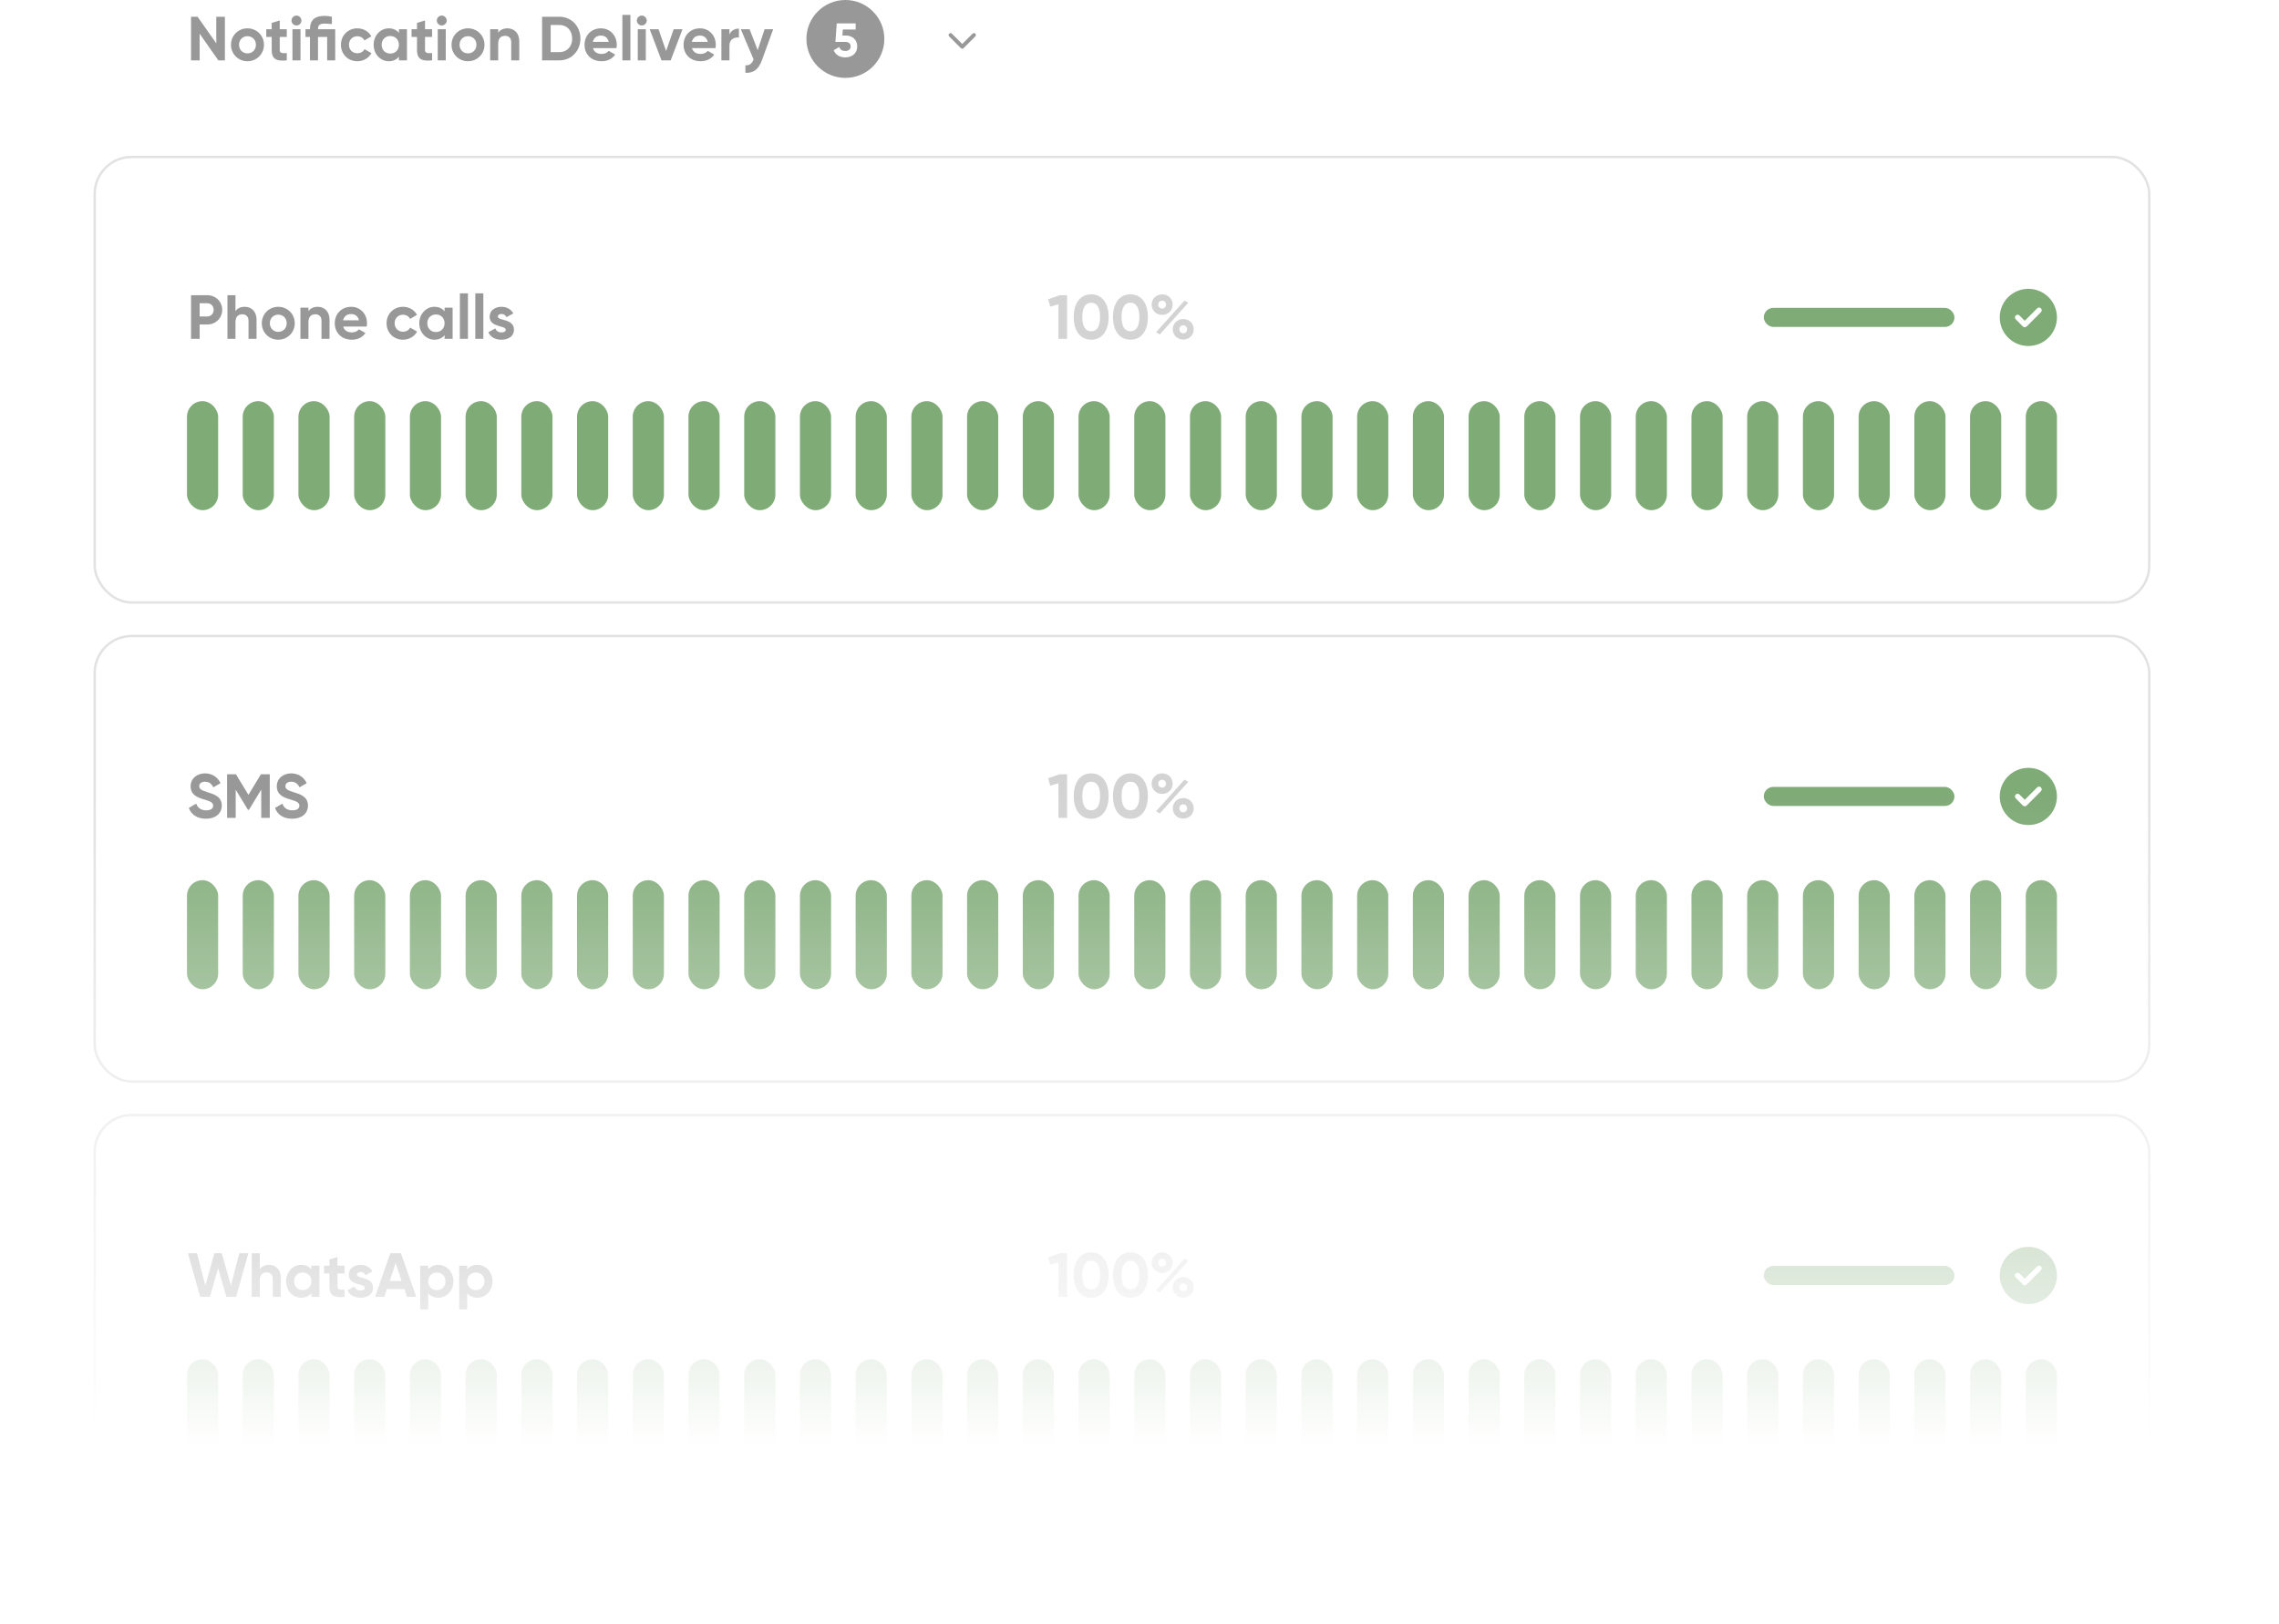 <svg width="585" height="417" viewBox="0 0 585 417" fill="none" xmlns="http://www.w3.org/2000/svg">
<g opacity="0.72">
<g filter="url(#filter0_d_249_2126)">
<rect x="24" y="36" width="528" height="115" rx="9.789" fill="white"/>
<rect x="24.306" y="36.306" width="527.388" height="114.388" rx="9.483" stroke="black" stroke-opacity="0.16" stroke-width="0.612"/>
<rect x="48" y="99" width="8" height="28" rx="4" fill="#4E8A43"/>
<rect x="62.303" y="99" width="8" height="28" rx="4" fill="#4E8A43"/>
<rect x="76.606" y="99" width="8" height="28" rx="4" fill="#4E8A43"/>
<rect x="90.909" y="99" width="8" height="28" rx="4" fill="#4E8A43"/>
<rect x="105.212" y="99" width="8" height="28" rx="4" fill="#4E8A43"/>
<rect x="119.515" y="99" width="8" height="28" rx="4" fill="#4E8A43"/>
<rect x="133.818" y="99" width="8" height="28" rx="4" fill="#4E8A43"/>
<rect x="148.121" y="99" width="8" height="28" rx="4" fill="#4E8A43"/>
<rect x="162.424" y="99" width="8" height="28" rx="4" fill="#4E8A43"/>
<rect x="176.727" y="99" width="8" height="28" rx="4" fill="#4E8A43"/>
<rect x="191.03" y="99" width="8" height="28" rx="4" fill="#4E8A43"/>
<rect x="205.333" y="99" width="8" height="28" rx="4" fill="#4E8A43"/>
<rect x="219.636" y="99" width="8" height="28" rx="4" fill="#4E8A43"/>
<rect x="233.939" y="99" width="8" height="28" rx="4" fill="#4E8A43"/>
<rect x="248.242" y="99" width="8" height="28" rx="4" fill="#4E8A43"/>
<rect x="262.545" y="99" width="8" height="28" rx="4" fill="#4E8A43"/>
<rect x="276.848" y="99" width="8" height="28" rx="4" fill="#4E8A43"/>
<rect x="291.151" y="99" width="8" height="28" rx="4" fill="#4E8A43"/>
<rect x="305.454" y="99" width="8" height="28" rx="4" fill="#4E8A43"/>
<rect x="319.758" y="99" width="8" height="28" rx="4" fill="#4E8A43"/>
<rect x="334.061" y="99" width="8" height="28" rx="4" fill="#4E8A43"/>
<rect x="348.364" y="99" width="8" height="28" rx="4" fill="#4E8A43"/>
<rect x="362.667" y="99" width="8" height="28" rx="4" fill="#4E8A43"/>
<rect x="376.97" y="99" width="8" height="28" rx="4" fill="#4E8A43"/>
<rect x="391.273" y="99" width="8" height="28" rx="4" fill="#4E8A43"/>
<rect x="405.576" y="99" width="8" height="28" rx="4" fill="#4E8A43"/>
<rect x="419.879" y="99" width="8" height="28" rx="4" fill="#4E8A43"/>
<rect x="434.182" y="99" width="8" height="28" rx="4" fill="#4E8A43"/>
<rect x="448.485" y="99" width="8" height="28" rx="4" fill="#4E8A43"/>
<rect x="462.788" y="99" width="8" height="28" rx="4" fill="#4E8A43"/>
<rect x="477.091" y="99" width="8" height="28" rx="4" fill="#4E8A43"/>
<rect x="491.394" y="99" width="8" height="28" rx="4" fill="#4E8A43"/>
<rect x="505.697" y="99" width="8" height="28" rx="4" fill="#4E8A43"/>
<rect x="520" y="99" width="8" height="28" rx="4" fill="#4E8A43"/>
<path d="M53.216 71.8C55.376 71.8 57.04 73.464 57.04 75.56C57.04 77.656 55.376 79.32 53.216 79.32H51.248V83H49.04V71.8H53.216ZM53.216 77.256C54.16 77.256 54.848 76.52 54.848 75.56C54.848 74.584 54.16 73.864 53.216 73.864H51.248V77.256H53.216Z" fill="black" fill-opacity="0.56"/>
<path d="M62.83 74.776C64.525 74.776 65.853 75.96 65.853 78.088V83H63.789V78.344C63.789 77.256 63.133 76.696 62.206 76.696C61.197 76.696 60.446 77.288 60.446 78.68V83H58.382V71.8H60.446V75.896C60.925 75.176 61.758 74.776 62.83 74.776Z" fill="black" fill-opacity="0.56"/>
<path d="M71.424 83.224C69.072 83.224 67.2 81.384 67.2 79C67.2 76.616 69.072 74.776 71.424 74.776C73.776 74.776 75.664 76.616 75.664 79C75.664 81.384 73.776 83.224 71.424 83.224ZM71.424 81.208C72.656 81.208 73.6 80.296 73.6 79C73.6 77.704 72.656 76.792 71.424 76.792C70.208 76.792 69.264 77.704 69.264 79C69.264 80.296 70.208 81.208 71.424 81.208Z" fill="black" fill-opacity="0.56"/>
<path d="M81.564 74.776C83.26 74.776 84.588 75.96 84.588 78.088V83H82.524V78.344C82.524 77.256 81.868 76.696 80.94 76.696C79.932 76.696 79.18 77.288 79.18 78.68V83H77.116V75H79.18V75.896C79.66 75.176 80.492 74.776 81.564 74.776Z" fill="black" fill-opacity="0.56"/>
<path d="M88.094 79.848C88.382 80.904 89.262 81.352 90.35 81.352C91.15 81.352 91.79 81.016 92.142 80.552L93.806 81.512C93.054 82.6 91.854 83.224 90.318 83.224C87.63 83.224 85.934 81.384 85.934 79C85.934 76.616 87.646 74.776 90.158 74.776C92.526 74.776 94.206 76.648 94.206 79C94.206 79.304 94.174 79.576 94.126 79.848H88.094ZM88.062 78.248H92.142C91.886 77.096 91.022 76.632 90.158 76.632C89.054 76.632 88.302 77.224 88.062 78.248Z" fill="black" fill-opacity="0.56"/>
<path d="M103.455 83.224C101.023 83.224 99.231 81.384 99.231 79C99.231 76.616 101.023 74.776 103.455 74.776C105.023 74.776 106.383 75.608 107.039 76.84L105.263 77.88C104.943 77.224 104.255 76.808 103.439 76.808C102.207 76.808 101.295 77.72 101.295 79C101.295 80.264 102.207 81.176 103.439 81.176C104.271 81.176 104.959 80.776 105.279 80.12L107.071 81.144C106.383 82.392 105.023 83.224 103.455 83.224Z" fill="black" fill-opacity="0.56"/>
<path d="M114.118 75H116.182V83H114.118V82.056C113.542 82.776 112.678 83.224 111.51 83.224C109.382 83.224 107.622 81.384 107.622 79C107.622 76.616 109.382 74.776 111.51 74.776C112.678 74.776 113.542 75.224 114.118 75.944V75ZM111.894 81.256C113.174 81.256 114.118 80.344 114.118 79C114.118 77.656 113.174 76.744 111.894 76.744C110.63 76.744 109.686 77.656 109.686 79C109.686 80.344 110.63 81.256 111.894 81.256Z" fill="black" fill-opacity="0.56"/>
<path d="M118.053 83V71.32H120.117V83H118.053Z" fill="black" fill-opacity="0.56"/>
<path d="M122.007 83V71.32H124.071V83H122.007Z" fill="black" fill-opacity="0.56"/>
<path d="M127.801 77.272C127.801 78.456 131.929 77.72 131.929 80.664C131.929 82.392 130.425 83.224 128.713 83.224C127.113 83.224 125.929 82.552 125.353 81.32L127.145 80.312C127.369 80.968 127.913 81.352 128.713 81.352C129.369 81.352 129.817 81.128 129.817 80.664C129.817 79.496 125.689 80.136 125.689 77.32C125.689 75.688 127.081 74.776 128.729 74.776C130.025 74.776 131.145 75.368 131.769 76.472L130.009 77.432C129.769 76.92 129.321 76.616 128.729 76.616C128.217 76.616 127.801 76.84 127.801 77.272Z" fill="black" fill-opacity="0.56"/>
<path d="M271.987 71.8H273.907V83H271.699V74.136L269.587 74.728L269.043 72.84L271.987 71.8Z" fill="black" fill-opacity="0.24"/>
<path d="M280.095 83.224C277.247 83.224 275.615 80.856 275.615 77.4C275.615 73.944 277.247 71.576 280.095 71.576C282.959 71.576 284.575 73.944 284.575 77.4C284.575 80.856 282.959 83.224 280.095 83.224ZM280.095 81.064C281.599 81.064 282.383 79.768 282.383 77.4C282.383 75.032 281.599 73.72 280.095 73.72C278.591 73.72 277.823 75.032 277.823 77.4C277.823 79.768 278.591 81.064 280.095 81.064Z" fill="black" fill-opacity="0.24"/>
<path d="M290.173 83.224C287.325 83.224 285.693 80.856 285.693 77.4C285.693 73.944 287.325 71.576 290.173 71.576C293.037 71.576 294.653 73.944 294.653 77.4C294.653 80.856 293.037 83.224 290.173 83.224ZM290.173 81.064C291.677 81.064 292.461 79.768 292.461 77.4C292.461 75.032 291.677 73.72 290.173 73.72C288.669 73.72 287.901 75.032 287.901 77.4C287.901 79.768 288.669 81.064 290.173 81.064Z" fill="black" fill-opacity="0.24"/>
<path d="M298.322 76.856C296.77 76.856 295.618 75.688 295.618 74.216C295.618 72.76 296.77 71.576 298.322 71.576C299.858 71.576 301.01 72.728 301.01 74.216C301.01 75.688 299.874 76.856 298.322 76.856ZM296.754 81.304L304.05 73.192L305.026 73.736L297.714 81.864L296.754 81.304ZM298.306 75.24C298.898 75.24 299.314 74.776 299.314 74.216C299.314 73.656 298.898 73.208 298.306 73.208C297.73 73.208 297.314 73.656 297.314 74.216C297.314 74.792 297.73 75.24 298.306 75.24ZM303.73 83.192C302.178 83.192 301.042 82.008 301.042 80.552C301.042 79.096 302.178 77.912 303.73 77.912C305.282 77.912 306.418 79.096 306.418 80.552C306.418 82.008 305.282 83.192 303.73 83.192ZM303.73 81.576C304.322 81.576 304.722 81.096 304.722 80.552C304.722 79.976 304.322 79.528 303.73 79.528C303.138 79.528 302.738 79.976 302.738 80.552C302.738 81.128 303.138 81.576 303.73 81.576Z" fill="black" fill-opacity="0.24"/>
<rect x="452.748" y="75.053" width="48.944" height="4.894" rx="2.447" fill="#4E8A43"/>
<path d="M520.658 84.842C524.713 84.842 528 81.555 528 77.5C528 73.445 524.713 70.158 520.658 70.158C516.603 70.158 513.317 73.445 513.317 77.5C513.317 81.555 516.603 84.842 520.658 84.842ZM523.899 76.152L520.228 79.823C519.959 80.093 519.523 80.093 519.256 79.823L517.421 77.987C517.151 77.718 517.151 77.282 517.421 77.015C517.69 76.749 518.126 76.746 518.393 77.015L519.741 78.363L522.924 75.177C523.193 74.907 523.629 74.907 523.896 75.177C524.163 75.447 524.166 75.882 523.896 76.149L523.899 76.152Z" fill="#4E8A43"/>
</g>
<g filter="url(#filter1_d_249_2126)">
<rect x="24" y="159" width="528" height="115" rx="9.789" fill="white"/>
<rect x="24.306" y="159.306" width="527.388" height="114.388" rx="9.483" stroke="black" stroke-opacity="0.16" stroke-width="0.612"/>
<rect x="48" y="222" width="8" height="28" rx="4" fill="#4E8A43"/>
<rect x="62.303" y="222" width="8" height="28" rx="4" fill="#4E8A43"/>
<rect x="76.606" y="222" width="8" height="28" rx="4" fill="#4E8A43"/>
<rect x="90.909" y="222" width="8" height="28" rx="4" fill="#4E8A43"/>
<rect x="105.212" y="222" width="8" height="28" rx="4" fill="#4E8A43"/>
<rect x="119.515" y="222" width="8" height="28" rx="4" fill="#4E8A43"/>
<rect x="133.818" y="222" width="8" height="28" rx="4" fill="#4E8A43"/>
<rect x="148.121" y="222" width="8" height="28" rx="4" fill="#4E8A43"/>
<rect x="162.424" y="222" width="8" height="28" rx="4" fill="#4E8A43"/>
<rect x="176.727" y="222" width="8" height="28" rx="4" fill="#4E8A43"/>
<rect x="191.03" y="222" width="8" height="28" rx="4" fill="#4E8A43"/>
<rect x="205.333" y="222" width="8" height="28" rx="4" fill="#4E8A43"/>
<rect x="219.636" y="222" width="8" height="28" rx="4" fill="#4E8A43"/>
<rect x="233.939" y="222" width="8" height="28" rx="4" fill="#4E8A43"/>
<rect x="248.242" y="222" width="8" height="28" rx="4" fill="#4E8A43"/>
<rect x="262.545" y="222" width="8" height="28" rx="4" fill="#4E8A43"/>
<rect x="276.848" y="222" width="8" height="28" rx="4" fill="#4E8A43"/>
<rect x="291.151" y="222" width="8" height="28" rx="4" fill="#4E8A43"/>
<rect x="305.454" y="222" width="8" height="28" rx="4" fill="#4E8A43"/>
<rect x="319.758" y="222" width="8" height="28" rx="4" fill="#4E8A43"/>
<rect x="334.061" y="222" width="8" height="28" rx="4" fill="#4E8A43"/>
<rect x="348.364" y="222" width="8" height="28" rx="4" fill="#4E8A43"/>
<rect x="362.667" y="222" width="8" height="28" rx="4" fill="#4E8A43"/>
<rect x="376.97" y="222" width="8" height="28" rx="4" fill="#4E8A43"/>
<rect x="391.273" y="222" width="8" height="28" rx="4" fill="#4E8A43"/>
<rect x="405.576" y="222" width="8" height="28" rx="4" fill="#4E8A43"/>
<rect x="419.879" y="222" width="8" height="28" rx="4" fill="#4E8A43"/>
<rect x="434.182" y="222" width="8" height="28" rx="4" fill="#4E8A43"/>
<rect x="448.485" y="222" width="8" height="28" rx="4" fill="#4E8A43"/>
<rect x="462.788" y="222" width="8" height="28" rx="4" fill="#4E8A43"/>
<rect x="477.091" y="222" width="8" height="28" rx="4" fill="#4E8A43"/>
<rect x="491.394" y="222" width="8" height="28" rx="4" fill="#4E8A43"/>
<rect x="505.697" y="222" width="8" height="28" rx="4" fill="#4E8A43"/>
<rect x="520" y="222" width="8" height="28" rx="4" fill="#4E8A43"/>
<path d="M52.864 206.224C50.576 206.224 49.072 205.12 48.464 203.456L50.352 202.352C50.752 203.392 51.536 204.064 52.928 204.064C54.256 204.064 54.72 203.504 54.72 202.88C54.72 202.048 53.968 201.728 52.304 201.248C50.592 200.752 48.928 200.032 48.928 197.904C48.928 195.792 50.688 194.576 52.608 194.576C54.448 194.576 55.856 195.52 56.608 197.088L54.752 198.16C54.352 197.312 53.744 196.72 52.608 196.72C51.68 196.72 51.136 197.2 51.136 197.84C51.136 198.528 51.568 198.896 53.264 199.408C55.04 199.968 56.928 200.56 56.928 202.848C56.928 204.944 55.248 206.224 52.864 206.224ZM69.25 194.8V206H67.058V198.736L63.906 203.936H63.65L60.498 198.752V206H58.29V194.8H60.562L63.778 200.096L66.978 194.8H69.25ZM74.989 206.224C72.701 206.224 71.197 205.12 70.589 203.456L72.477 202.352C72.877 203.392 73.661 204.064 75.053 204.064C76.381 204.064 76.845 203.504 76.845 202.88C76.845 202.048 76.093 201.728 74.429 201.248C72.717 200.752 71.053 200.032 71.053 197.904C71.053 195.792 72.813 194.576 74.733 194.576C76.573 194.576 77.981 195.52 78.733 197.088L76.877 198.16C76.477 197.312 75.869 196.72 74.733 196.72C73.805 196.72 73.261 197.2 73.261 197.84C73.261 198.528 73.693 198.896 75.389 199.408C77.165 199.968 79.053 200.56 79.053 202.848C79.053 204.944 77.373 206.224 74.989 206.224Z" fill="black" fill-opacity="0.56"/>
<path d="M271.987 194.8H273.907V206H271.699V197.136L269.587 197.728L269.043 195.84L271.987 194.8ZM280.095 206.224C277.247 206.224 275.615 203.856 275.615 200.4C275.615 196.944 277.247 194.576 280.095 194.576C282.959 194.576 284.575 196.944 284.575 200.4C284.575 203.856 282.959 206.224 280.095 206.224ZM280.095 204.064C281.599 204.064 282.383 202.768 282.383 200.4C282.383 198.032 281.599 196.72 280.095 196.72C278.591 196.72 277.823 198.032 277.823 200.4C277.823 202.768 278.591 204.064 280.095 204.064ZM290.173 206.224C287.325 206.224 285.693 203.856 285.693 200.4C285.693 196.944 287.325 194.576 290.173 194.576C293.037 194.576 294.653 196.944 294.653 200.4C294.653 203.856 293.037 206.224 290.173 206.224ZM290.173 204.064C291.677 204.064 292.461 202.768 292.461 200.4C292.461 198.032 291.677 196.72 290.173 196.72C288.669 196.72 287.901 198.032 287.901 200.4C287.901 202.768 288.669 204.064 290.173 204.064ZM298.322 199.856C296.77 199.856 295.618 198.688 295.618 197.216C295.618 195.76 296.77 194.576 298.322 194.576C299.858 194.576 301.01 195.728 301.01 197.216C301.01 198.688 299.874 199.856 298.322 199.856ZM296.754 204.304L304.05 196.192L305.026 196.736L297.714 204.864L296.754 204.304ZM298.306 198.24C298.898 198.24 299.314 197.776 299.314 197.216C299.314 196.656 298.898 196.208 298.306 196.208C297.73 196.208 297.314 196.656 297.314 197.216C297.314 197.792 297.73 198.24 298.306 198.24ZM303.73 206.192C302.178 206.192 301.042 205.008 301.042 203.552C301.042 202.096 302.178 200.912 303.73 200.912C305.282 200.912 306.418 202.096 306.418 203.552C306.418 205.008 305.282 206.192 303.73 206.192ZM303.73 204.576C304.322 204.576 304.722 204.096 304.722 203.552C304.722 202.976 304.322 202.528 303.73 202.528C303.138 202.528 302.738 202.976 302.738 203.552C302.738 204.128 303.138 204.576 303.73 204.576Z" fill="black" fill-opacity="0.24"/>
<rect x="452.748" y="198.053" width="48.944" height="4.894" rx="2.447" fill="#4E8A43"/>
<path d="M520.658 207.842C524.713 207.842 528 204.555 528 200.5C528 196.445 524.713 193.158 520.658 193.158C516.603 193.158 513.317 196.445 513.317 200.5C513.317 204.555 516.603 207.842 520.658 207.842ZM523.899 199.152L520.228 202.823C519.959 203.093 519.523 203.093 519.256 202.823L517.421 200.988C517.151 200.718 517.151 200.282 517.421 200.015C517.69 199.749 518.126 199.746 518.393 200.015L519.741 201.363L522.924 198.177C523.193 197.907 523.629 197.907 523.896 198.177C524.163 198.447 524.166 198.883 523.896 199.149L523.899 199.152Z" fill="#4E8A43"/>
</g>
<g filter="url(#filter2_d_249_2126)">
<rect x="24" y="282" width="528" height="115" rx="9.789" fill="white"/>
<rect x="24.306" y="282.306" width="527.388" height="114.388" rx="9.483" stroke="black" stroke-opacity="0.16" stroke-width="0.612"/>
<rect x="48" y="345" width="8" height="28" rx="4" fill="#4E8A43"/>
<rect x="62.303" y="345" width="8" height="28" rx="4" fill="#4E8A43"/>
<rect x="76.606" y="345" width="8" height="28" rx="4" fill="#4E8A43"/>
<rect x="90.909" y="345" width="8" height="28" rx="4" fill="#4E8A43"/>
<rect x="105.212" y="345" width="8" height="28" rx="4" fill="#4E8A43"/>
<rect x="119.515" y="345" width="8" height="28" rx="4" fill="#4E8A43"/>
<rect x="133.818" y="345" width="8" height="28" rx="4" fill="#4E8A43"/>
<rect x="148.121" y="345" width="8" height="28" rx="4" fill="#4E8A43"/>
<rect x="162.424" y="345" width="8" height="28" rx="4" fill="#4E8A43"/>
<rect x="176.727" y="345" width="8" height="28" rx="4" fill="#4E8A43"/>
<rect x="191.03" y="345" width="8" height="28" rx="4" fill="#4E8A43"/>
<rect x="205.333" y="345" width="8" height="28" rx="4" fill="#4E8A43"/>
<rect x="219.636" y="345" width="8" height="28" rx="4" fill="#4E8A43"/>
<rect x="233.939" y="345" width="8" height="28" rx="4" fill="#4E8A43"/>
<rect x="248.242" y="345" width="8" height="28" rx="4" fill="#4E8A43"/>
<rect x="262.545" y="345" width="8" height="28" rx="4" fill="#4E8A43"/>
<rect x="276.848" y="345" width="8" height="28" rx="4" fill="#4E8A43"/>
<rect x="291.151" y="345" width="8" height="28" rx="4" fill="#4E8A43"/>
<rect x="305.454" y="345" width="8" height="28" rx="4" fill="#4E8A43"/>
<rect x="319.758" y="345" width="8" height="28" rx="4" fill="#4E8A43"/>
<rect x="334.061" y="345" width="8" height="28" rx="4" fill="#4E8A43"/>
<rect x="348.364" y="345" width="8" height="28" rx="4" fill="#4E8A43"/>
<rect x="362.667" y="345" width="8" height="28" rx="4" fill="#4E8A43"/>
<rect x="376.97" y="345" width="8" height="28" rx="4" fill="#4E8A43"/>
<rect x="391.273" y="345" width="8" height="28" rx="4" fill="#4E8A43"/>
<rect x="405.576" y="345" width="8" height="28" rx="4" fill="#4E8A43"/>
<rect x="419.879" y="345" width="8" height="28" rx="4" fill="#4E8A43"/>
<rect x="434.182" y="345" width="8" height="28" rx="4" fill="#4E8A43"/>
<rect x="448.485" y="345" width="8" height="28" rx="4" fill="#4E8A43"/>
<rect x="462.788" y="345" width="8" height="28" rx="4" fill="#4E8A43"/>
<rect x="477.091" y="345" width="8" height="28" rx="4" fill="#4E8A43"/>
<rect x="491.394" y="345" width="8" height="28" rx="4" fill="#4E8A43"/>
<rect x="505.697" y="345" width="8" height="28" rx="4" fill="#4E8A43"/>
<rect x="520" y="345" width="8" height="28" rx="4" fill="#4E8A43"/>
<path d="M51.376 329L48.24 317.8H50.56L52.704 326.104L55.04 317.8H56.928L59.28 326.104L61.424 317.8H63.744L60.608 329H58.096L55.984 321.608L53.888 329H51.376ZM69.064 320.776C70.76 320.776 72.088 321.96 72.088 324.088V329H70.024V324.344C70.024 323.256 69.368 322.696 68.44 322.696C67.432 322.696 66.68 323.288 66.68 324.68V329H64.616V317.8H66.68V321.896C67.16 321.176 67.992 320.776 69.064 320.776ZM79.93 321H81.994V329H79.93V328.056C79.354 328.776 78.49 329.224 77.322 329.224C75.194 329.224 73.434 327.384 73.434 325C73.434 322.616 75.194 320.776 77.322 320.776C78.49 320.776 79.354 321.224 79.93 321.944V321ZM77.706 327.256C78.986 327.256 79.93 326.344 79.93 325C79.93 323.656 78.986 322.744 77.706 322.744C76.442 322.744 75.498 323.656 75.498 325C75.498 326.344 76.442 327.256 77.706 327.256ZM88.442 322.984H86.634V326.312C86.634 327.176 87.258 327.192 88.442 327.128V329C85.546 329.32 84.57 328.472 84.57 326.312V322.984H83.178V321H84.57V319.384L86.634 318.76V321H88.442V322.984ZM91.629 323.272C91.629 324.456 95.757 323.72 95.757 326.664C95.757 328.392 94.253 329.224 92.541 329.224C90.941 329.224 89.757 328.552 89.181 327.32L90.973 326.312C91.197 326.968 91.741 327.352 92.541 327.352C93.197 327.352 93.645 327.128 93.645 326.664C93.645 325.496 89.517 326.136 89.517 323.32C89.517 321.688 90.909 320.776 92.557 320.776C93.853 320.776 94.973 321.368 95.597 322.472L93.837 323.432C93.597 322.92 93.149 322.616 92.557 322.616C92.045 322.616 91.629 322.84 91.629 323.272ZM104.459 329L103.787 326.984H99.323L98.651 329H96.267L100.187 317.8H102.923L106.859 329H104.459ZM100.027 324.92H103.099L101.563 320.344L100.027 324.92ZM112.506 320.776C114.65 320.776 116.41 322.616 116.41 325C116.41 327.384 114.65 329.224 112.506 329.224C111.338 329.224 110.49 328.792 109.914 328.056V332.2H107.85V321H109.914V321.944C110.49 321.208 111.338 320.776 112.506 320.776ZM112.122 327.256C113.402 327.256 114.346 326.344 114.346 325C114.346 323.656 113.402 322.744 112.122 322.744C110.858 322.744 109.914 323.656 109.914 325C109.914 326.344 110.858 327.256 112.122 327.256ZM122.522 320.776C124.666 320.776 126.426 322.616 126.426 325C126.426 327.384 124.666 329.224 122.522 329.224C121.354 329.224 120.506 328.792 119.93 328.056V332.2H117.866V321H119.93V321.944C120.506 321.208 121.354 320.776 122.522 320.776ZM122.138 327.256C123.418 327.256 124.362 326.344 124.362 325C124.362 323.656 123.418 322.744 122.138 322.744C120.874 322.744 119.93 323.656 119.93 325C119.93 326.344 120.874 327.256 122.138 327.256Z" fill="black" fill-opacity="0.56"/>
<path d="M271.987 317.8H273.907V329H271.699V320.136L269.587 320.728L269.043 318.84L271.987 317.8ZM280.095 329.224C277.247 329.224 275.615 326.856 275.615 323.4C275.615 319.944 277.247 317.576 280.095 317.576C282.959 317.576 284.575 319.944 284.575 323.4C284.575 326.856 282.959 329.224 280.095 329.224ZM280.095 327.064C281.599 327.064 282.383 325.768 282.383 323.4C282.383 321.032 281.599 319.72 280.095 319.72C278.591 319.72 277.823 321.032 277.823 323.4C277.823 325.768 278.591 327.064 280.095 327.064ZM290.173 329.224C287.325 329.224 285.693 326.856 285.693 323.4C285.693 319.944 287.325 317.576 290.173 317.576C293.037 317.576 294.653 319.944 294.653 323.4C294.653 326.856 293.037 329.224 290.173 329.224ZM290.173 327.064C291.677 327.064 292.461 325.768 292.461 323.4C292.461 321.032 291.677 319.72 290.173 319.72C288.669 319.72 287.901 321.032 287.901 323.4C287.901 325.768 288.669 327.064 290.173 327.064ZM298.322 322.856C296.77 322.856 295.618 321.688 295.618 320.216C295.618 318.76 296.77 317.576 298.322 317.576C299.858 317.576 301.01 318.728 301.01 320.216C301.01 321.688 299.874 322.856 298.322 322.856ZM296.754 327.304L304.05 319.192L305.026 319.736L297.714 327.864L296.754 327.304ZM298.306 321.24C298.898 321.24 299.314 320.776 299.314 320.216C299.314 319.656 298.898 319.208 298.306 319.208C297.73 319.208 297.314 319.656 297.314 320.216C297.314 320.792 297.73 321.24 298.306 321.24ZM303.73 329.192C302.178 329.192 301.042 328.008 301.042 326.552C301.042 325.096 302.178 323.912 303.73 323.912C305.282 323.912 306.418 325.096 306.418 326.552C306.418 328.008 305.282 329.192 303.73 329.192ZM303.73 327.576C304.322 327.576 304.722 327.096 304.722 326.552C304.722 325.976 304.322 325.528 303.73 325.528C303.138 325.528 302.738 325.976 302.738 326.552C302.738 327.128 303.138 327.576 303.73 327.576Z" fill="black" fill-opacity="0.24"/>
<rect x="452.748" y="321.053" width="48.944" height="4.894" rx="2.447" fill="#4E8A43"/>
<path d="M520.658 330.842C524.713 330.842 528 327.555 528 323.5C528 319.445 524.713 316.158 520.658 316.158C516.603 316.158 513.317 319.445 513.317 323.5C513.317 327.555 516.603 330.842 520.658 330.842ZM523.899 322.152L520.228 325.823C519.959 326.093 519.523 326.093 519.256 325.823L517.421 323.988C517.151 323.718 517.151 323.282 517.421 323.015C517.69 322.749 518.126 322.746 518.393 323.015L519.741 324.363L522.924 321.177C523.193 320.907 523.629 320.907 523.896 321.177C524.163 321.447 524.166 321.883 523.896 322.149L523.899 322.152Z" fill="#4E8A43"/>
</g>
<path d="M55.52 4.3H57.728V15.5H56.048L51.248 8.652V15.5H49.04V4.3H50.72L55.52 11.132V4.3ZM63.518 15.724C61.166 15.724 59.294 13.884 59.294 11.5C59.294 9.116 61.166 7.276 63.518 7.276C65.87 7.276 67.758 9.116 67.758 11.5C67.758 13.884 65.87 15.724 63.518 15.724ZM63.518 13.708C64.75 13.708 65.694 12.796 65.694 11.5C65.694 10.204 64.75 9.292 63.518 9.292C62.302 9.292 61.358 10.204 61.358 11.5C61.358 12.796 62.302 13.708 63.518 13.708ZM73.614 9.484H71.806V12.812C71.806 13.676 72.43 13.692 73.614 13.628V15.5C70.718 15.82 69.742 14.972 69.742 12.812V9.484H68.35V7.5H69.742V5.884L71.806 5.26V7.5H73.614V9.484ZM76.093 6.54C75.405 6.54 74.829 5.964 74.829 5.276C74.829 4.588 75.405 3.996 76.093 3.996C76.797 3.996 77.373 4.588 77.373 5.276C77.373 5.964 76.797 6.54 76.093 6.54ZM75.069 15.5V7.5H77.133V15.5H75.069ZM86.046 7.5V15.5H83.982V9.484H81.63V15.5H79.566V9.484H78.414V7.5H79.566V7.42C79.566 5.212 80.782 4.076 83.326 4.076C83.934 4.076 84.542 4.156 85.198 4.3V6.188C84.526 6.108 83.902 6.06 83.326 6.06C82.254 6.06 81.63 6.332 81.63 7.42V7.5H86.046ZM91.736 15.724C89.304 15.724 87.512 13.884 87.512 11.5C87.512 9.116 89.304 7.276 91.736 7.276C93.304 7.276 94.664 8.108 95.32 9.34L93.544 10.38C93.224 9.724 92.536 9.308 91.72 9.308C90.488 9.308 89.576 10.22 89.576 11.5C89.576 12.764 90.488 13.676 91.72 13.676C92.552 13.676 93.24 13.276 93.56 12.62L95.352 13.644C94.664 14.892 93.304 15.724 91.736 15.724ZM102.399 7.5H104.463V15.5H102.399V14.556C101.823 15.276 100.959 15.724 99.791 15.724C97.663 15.724 95.903 13.884 95.903 11.5C95.903 9.116 97.663 7.276 99.791 7.276C100.959 7.276 101.823 7.724 102.399 8.444V7.5ZM100.175 13.756C101.455 13.756 102.399 12.844 102.399 11.5C102.399 10.156 101.455 9.244 100.175 9.244C98.911 9.244 97.967 10.156 97.967 11.5C97.967 12.844 98.911 13.756 100.175 13.756ZM110.911 9.484H109.103V12.812C109.103 13.676 109.727 13.692 110.911 13.628V15.5C108.015 15.82 107.039 14.972 107.039 12.812V9.484H105.647V7.5H107.039V5.884L109.103 5.26V7.5H110.911V9.484ZM113.39 6.54C112.702 6.54 112.126 5.964 112.126 5.276C112.126 4.588 112.702 3.996 113.39 3.996C114.094 3.996 114.67 4.588 114.67 5.276C114.67 5.964 114.094 6.54 113.39 6.54ZM112.366 15.5V7.5H114.43V15.5H112.366ZM120.127 15.724C117.775 15.724 115.903 13.884 115.903 11.5C115.903 9.116 117.775 7.276 120.127 7.276C122.479 7.276 124.367 9.116 124.367 11.5C124.367 13.884 122.479 15.724 120.127 15.724ZM120.127 13.708C121.359 13.708 122.303 12.796 122.303 11.5C122.303 10.204 121.359 9.292 120.127 9.292C118.911 9.292 117.967 10.204 117.967 11.5C117.967 12.796 118.911 13.708 120.127 13.708ZM130.267 7.276C131.963 7.276 133.291 8.46 133.291 10.588V15.5H131.227V10.844C131.227 9.756 130.571 9.196 129.643 9.196C128.635 9.196 127.883 9.788 127.883 11.18V15.5H125.819V7.5H127.883V8.396C128.363 7.676 129.195 7.276 130.267 7.276ZM143.597 4.3C146.685 4.3 148.989 6.748 148.989 9.9C148.989 13.052 146.685 15.5 143.597 15.5H139.149V4.3H143.597ZM143.597 13.388C145.533 13.388 146.877 11.964 146.877 9.9C146.877 7.836 145.533 6.412 143.597 6.412H141.357V13.388H143.597ZM152.204 12.348C152.492 13.404 153.372 13.852 154.46 13.852C155.26 13.852 155.9 13.516 156.252 13.052L157.916 14.012C157.164 15.1 155.964 15.724 154.428 15.724C151.74 15.724 150.044 13.884 150.044 11.5C150.044 9.116 151.756 7.276 154.268 7.276C156.636 7.276 158.316 9.148 158.316 11.5C158.316 11.804 158.284 12.076 158.236 12.348H152.204ZM152.172 10.748H156.252C155.996 9.596 155.132 9.132 154.268 9.132C153.164 9.132 152.412 9.724 152.172 10.748ZM159.757 15.5V3.82H161.821V15.5H159.757ZM164.734 6.54C164.046 6.54 163.47 5.964 163.47 5.276C163.47 4.588 164.046 3.996 164.734 3.996C165.438 3.996 166.014 4.588 166.014 5.276C166.014 5.964 165.438 6.54 164.734 6.54ZM163.71 15.5V7.5H165.774V15.5H163.71ZM172.927 7.5H175.199L172.159 15.5H169.807L166.767 7.5H169.039L170.975 13.1L172.927 7.5ZM177.626 12.348C177.914 13.404 178.794 13.852 179.882 13.852C180.682 13.852 181.322 13.516 181.674 13.052L183.338 14.012C182.586 15.1 181.386 15.724 179.85 15.724C177.162 15.724 175.465 13.884 175.465 11.5C175.465 9.116 177.178 7.276 179.69 7.276C182.058 7.276 183.738 9.148 183.738 11.5C183.738 11.804 183.706 12.076 183.658 12.348H177.626ZM177.594 10.748H181.674C181.418 9.596 180.554 9.132 179.69 9.132C178.586 9.132 177.834 9.724 177.594 10.748ZM187.242 8.876C187.658 7.788 188.666 7.34 189.674 7.34V9.644C188.602 9.516 187.242 9.996 187.242 11.676V15.5H185.178V7.5H187.242V8.876ZM196.269 7.5H198.477L195.565 15.5C194.733 17.804 193.373 18.812 191.341 18.7V16.78C192.477 16.796 193.053 16.316 193.437 15.244L190.157 7.5H192.413L194.493 12.876L196.269 7.5Z" fill="black" fill-opacity="0.56"/>
<circle opacity="0.56" cx="217" cy="10" r="10" fill="black"/>
<path d="M217.12 9.12C218.686 9.12 220.045 10.087 220.045 11.922C220.045 13.758 218.601 14.737 216.986 14.737C215.652 14.737 214.489 14.149 214 12.901L215.444 12.057C215.652 12.718 216.129 13.085 216.986 13.085C217.867 13.085 218.356 12.62 218.356 11.922C218.356 11.237 217.867 10.76 217.035 10.76H214.441L214.783 6H219.641V7.578H216.349L216.239 9.12H217.12Z" fill="white"/>
<g opacity="0.56">
<path d="M246.647 12.353C246.842 12.548 247.159 12.548 247.355 12.353L250.355 9.353C250.55 9.158 250.55 8.841 250.355 8.645C250.159 8.45 249.842 8.45 249.647 8.645L247 11.292L244.353 8.647C244.158 8.452 243.841 8.452 243.645 8.647C243.45 8.842 243.45 9.159 243.645 9.355L246.645 12.355L246.647 12.353Z" fill="black"/>
</g>
<rect y="204" width="585" height="209" fill="url(#paint0_linear_249_2126)"/>
</g>
<defs>
<filter id="filter0_d_249_2126" x="8" y="24" width="560" height="147" filterUnits="userSpaceOnUse" color-interpolation-filters="sRGB">
<feFlood flood-opacity="0" result="BackgroundImageFix"/>
<feColorMatrix in="SourceAlpha" type="matrix" values="0 0 0 0 0 0 0 0 0 0 0 0 0 0 0 0 0 0 127 0" result="hardAlpha"/>
<feOffset dy="4"/>
<feGaussianBlur stdDeviation="8"/>
<feComposite in2="hardAlpha" operator="out"/>
<feColorMatrix type="matrix" values="0 0 0 0 0 0 0 0 0 0 0 0 0 0 0 0 0 0 0.12 0"/>
<feBlend mode="normal" in2="BackgroundImageFix" result="effect1_dropShadow_249_2126"/>
<feBlend mode="normal" in="SourceGraphic" in2="effect1_dropShadow_249_2126" result="shape"/>
</filter>
<filter id="filter1_d_249_2126" x="8" y="147" width="560" height="147" filterUnits="userSpaceOnUse" color-interpolation-filters="sRGB">
<feFlood flood-opacity="0" result="BackgroundImageFix"/>
<feColorMatrix in="SourceAlpha" type="matrix" values="0 0 0 0 0 0 0 0 0 0 0 0 0 0 0 0 0 0 127 0" result="hardAlpha"/>
<feOffset dy="4"/>
<feGaussianBlur stdDeviation="8"/>
<feComposite in2="hardAlpha" operator="out"/>
<feColorMatrix type="matrix" values="0 0 0 0 0 0 0 0 0 0 0 0 0 0 0 0 0 0 0.12 0"/>
<feBlend mode="normal" in2="BackgroundImageFix" result="effect1_dropShadow_249_2126"/>
<feBlend mode="normal" in="SourceGraphic" in2="effect1_dropShadow_249_2126" result="shape"/>
</filter>
<filter id="filter2_d_249_2126" x="8" y="270" width="560" height="147" filterUnits="userSpaceOnUse" color-interpolation-filters="sRGB">
<feFlood flood-opacity="0" result="BackgroundImageFix"/>
<feColorMatrix in="SourceAlpha" type="matrix" values="0 0 0 0 0 0 0 0 0 0 0 0 0 0 0 0 0 0 127 0" result="hardAlpha"/>
<feOffset dy="4"/>
<feGaussianBlur stdDeviation="8"/>
<feComposite in2="hardAlpha" operator="out"/>
<feColorMatrix type="matrix" values="0 0 0 0 0 0 0 0 0 0 0 0 0 0 0 0 0 0 0.12 0"/>
<feBlend mode="normal" in2="BackgroundImageFix" result="effect1_dropShadow_249_2126"/>
<feBlend mode="normal" in="SourceGraphic" in2="effect1_dropShadow_249_2126" result="shape"/>
</filter>
<linearGradient id="paint0_linear_249_2126" x1="292.5" y1="204" x2="292.5" y2="371.5" gradientUnits="userSpaceOnUse">
<stop stop-color="white" stop-opacity="0"/>
<stop offset="1" stop-color="white"/>
</linearGradient>
</defs>
</svg>
